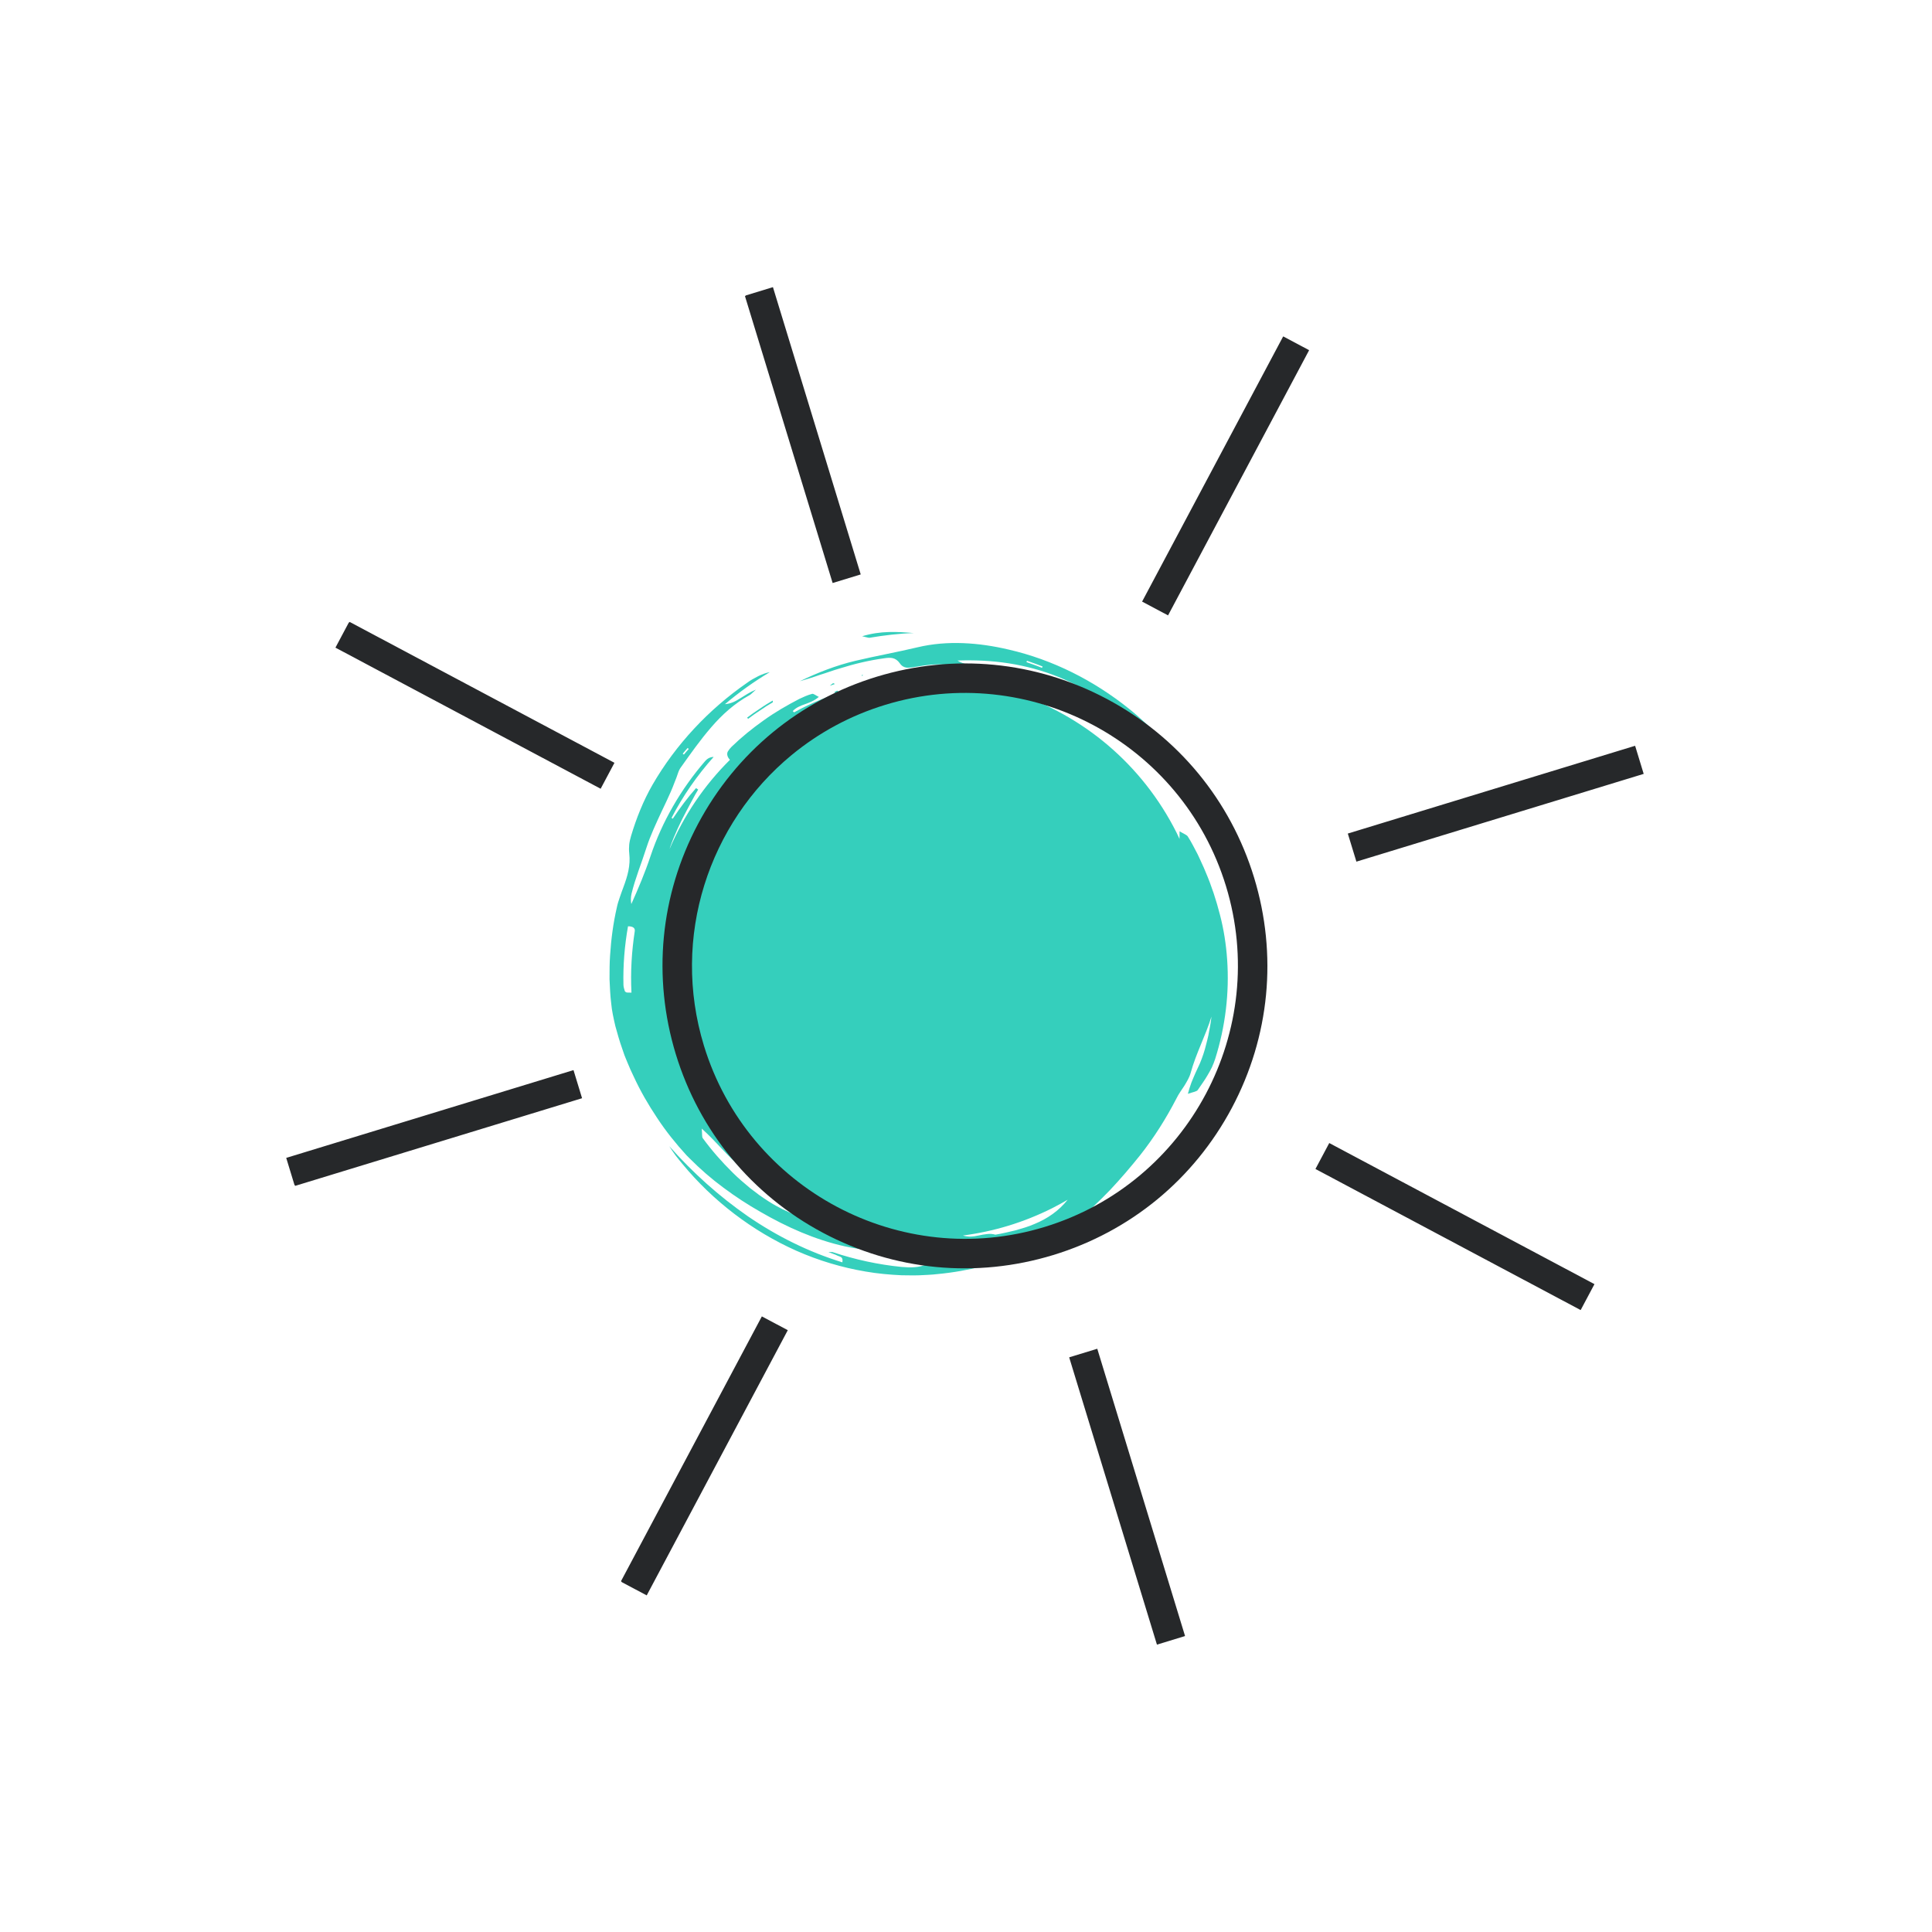 <svg xmlns="http://www.w3.org/2000/svg" xmlns:xlink="http://www.w3.org/1999/xlink" width="500" zoomAndPan="magnify" viewBox="0 0 375 375" height="500" preserveAspectRatio="xMidYMid meet" version="1.0"><defs><clipPath id="9ee5879cf5"><path d="M 118 130 L 239 130 L 239 248 L 118 248 Z M 118 130 " clip-rule="nonzero"/></clipPath><clipPath id="9b15dc9cc2"><path d="M 96.43 156.742 L 207.004 101.18 L 262.57 211.754 L 151.992 267.316 Z M 96.43 156.742 " clip-rule="nonzero"/></clipPath><clipPath id="3f09eccc10"><path d="M 96.43 156.742 L 207.004 101.18 L 262.57 211.754 L 151.992 267.316 Z M 96.43 156.742 " clip-rule="nonzero"/></clipPath><clipPath id="af556045b3"><path d="M 155 124 L 235 124 L 235 160 L 155 160 Z M 155 124 " clip-rule="nonzero"/></clipPath><clipPath id="8f411acfa7"><path d="M 96.43 156.742 L 207.004 101.18 L 262.57 211.754 L 151.992 267.316 Z M 96.43 156.742 " clip-rule="nonzero"/></clipPath><clipPath id="f2b10aea02"><path d="M 96.43 156.742 L 207.004 101.18 L 262.57 211.754 L 151.992 267.316 Z M 96.43 156.742 " clip-rule="nonzero"/></clipPath><clipPath id="c983108be1"><path d="M 167 122 L 178 122 L 178 124 L 167 124 Z M 167 122 " clip-rule="nonzero"/></clipPath><clipPath id="38f2fadc15"><path d="M 96.43 156.742 L 207.004 101.18 L 262.57 211.754 L 151.992 267.316 Z M 96.43 156.742 " clip-rule="nonzero"/></clipPath><clipPath id="7ea233b01e"><path d="M 96.43 156.742 L 207.004 101.18 L 262.57 211.754 L 151.992 267.316 Z M 96.43 156.742 " clip-rule="nonzero"/></clipPath><clipPath id="c909245d53"><path d="M 145 135 L 151 135 L 151 140 L 145 140 Z M 145 135 " clip-rule="nonzero"/></clipPath><clipPath id="9dfbc245f3"><path d="M 96.43 156.742 L 207.004 101.18 L 262.57 211.754 L 151.992 267.316 Z M 96.43 156.742 " clip-rule="nonzero"/></clipPath><clipPath id="8ebc89a5fe"><path d="M 96.43 156.742 L 207.004 101.18 L 262.57 211.754 L 151.992 267.316 Z M 96.43 156.742 " clip-rule="nonzero"/></clipPath><clipPath id="b5a9ae48cc"><path d="M 161 132 L 163 132 L 163 134 L 161 134 Z M 161 132 " clip-rule="nonzero"/></clipPath><clipPath id="4fad1751c4"><path d="M 96.43 156.742 L 207.004 101.18 L 262.57 211.754 L 151.992 267.316 Z M 96.43 156.742 " clip-rule="nonzero"/></clipPath><clipPath id="9bee723c48"><path d="M 96.43 156.742 L 207.004 101.18 L 262.57 211.754 L 151.992 267.316 Z M 96.43 156.742 " clip-rule="nonzero"/></clipPath><clipPath id="5394a152c3"><path d="M 161 134 L 163 134 L 163 135 L 161 135 Z M 161 134 " clip-rule="nonzero"/></clipPath><clipPath id="b3fdf64a6c"><path d="M 96.43 156.742 L 207.004 101.18 L 262.57 211.754 L 151.992 267.316 Z M 96.43 156.742 " clip-rule="nonzero"/></clipPath><clipPath id="6bc5ea7c47"><path d="M 96.43 156.742 L 207.004 101.18 L 262.57 211.754 L 151.992 267.316 Z M 96.43 156.742 " clip-rule="nonzero"/></clipPath><clipPath id="405e142b0a"><path d="M 167 130 L 168 130 L 168 132 L 167 132 Z M 167 130 " clip-rule="nonzero"/></clipPath><clipPath id="17af84dc9a"><path d="M 96.43 156.742 L 207.004 101.18 L 262.57 211.754 L 151.992 267.316 Z M 96.43 156.742 " clip-rule="nonzero"/></clipPath><clipPath id="0c45759ec2"><path d="M 96.43 156.742 L 207.004 101.18 L 262.57 211.754 L 151.992 267.316 Z M 96.43 156.742 " clip-rule="nonzero"/></clipPath><clipPath id="10469cfa59"><path d="M 55 55 L 320 55 L 320 320 L 55 320 Z M 55 55 " clip-rule="nonzero"/></clipPath><clipPath id="9b5f75065e"><path d="M 7.863 170.164 L 204.66 8.004 L 366.82 204.801 L 170.023 366.961 Z M 7.863 170.164 " clip-rule="nonzero"/></clipPath><clipPath id="65c553683d"><path d="M 7.863 170.164 L 204.66 8.004 L 366.82 204.801 L 170.023 366.961 Z M 7.863 170.164 " clip-rule="nonzero"/></clipPath></defs><g clip-path="url(#9ee5879cf5)"><g clip-path="url(#9b15dc9cc2)"><g clip-path="url(#3f09eccc10)"><path fill="#35cfbc" d="M 200.848 237.551 C 199.637 238.094 198.352 238.449 197.082 238.816 C 195.785 239.113 194.508 239.441 193.199 239.652 C 192.641 239.48 192.105 239.469 191.57 239.535 C 191.031 239.582 190.492 239.691 189.938 239.809 C 188.977 240.027 187.953 240.148 186.902 239.812 C 192.797 239.047 198.656 237.309 204.262 234.492 C 205.277 233.98 206.262 233.434 207.23 232.871 C 205.527 235.023 203.289 236.543 200.848 237.551 Z M 172.953 240.094 L 172.059 240.062 C 171.469 240.031 170.867 239.996 170.273 239.926 C 167.027 239.484 163.789 238.828 160.602 237.902 C 156.688 236.785 152.707 235.441 149.207 233.199 C 148.59 232.781 147.953 232.398 147.355 231.949 L 145.574 230.598 C 144.43 229.641 143.289 228.68 142.238 227.629 C 140.117 225.543 138.152 223.305 136.406 220.918 C 136.234 220.711 136.309 220.305 136.215 219.062 C 139.242 221.812 141.172 224.387 143.656 226.426 C 143.801 226.543 143.945 226.66 144.09 226.777 C 152.715 234.348 163.516 238.949 174.809 240.02 L 173.844 240.066 Z M 121.578 192.621 C 121.453 192.566 121.301 192.461 121.27 192.352 C 121.156 191.969 121.023 191.574 121.012 191.18 C 120.918 187.324 121.238 183.484 121.898 179.793 C 122.949 179.785 123.297 180.199 123.203 180.762 C 122.621 184.605 122.359 188.531 122.566 192.672 C 121.832 192.645 121.688 192.668 121.578 192.621 Z M 133.473 145.18 L 133.691 145.371 C 133.367 145.734 133.039 146.09 132.742 146.469 L 132.52 146.285 C 132.816 145.902 133.148 145.547 133.473 145.18 Z M 228.953 161.355 C 228.953 161.871 228.945 162.359 228.941 162.836 C 228.758 162.438 228.578 162.039 228.379 161.641 C 214.926 134.863 182.309 124.062 155.535 137.516 C 155.055 137.758 154.602 138.012 154.137 138.266 C 154.039 138.18 153.953 138.102 153.867 138.027 C 154.512 137.336 155.371 136.98 156.277 136.672 C 157.188 136.348 158.102 135.988 158.93 135.27 C 158.285 134.949 157.898 134.609 157.637 134.676 C 156.773 134.902 155.949 135.277 155.141 135.66 C 152.754 136.906 150.414 138.246 148.23 139.824 C 146.035 141.371 143.938 143.07 142.008 144.938 C 141.734 145.199 141.504 145.508 141.293 145.832 C 140.984 146.332 141.207 147.008 141.684 147.477 C 136.637 152.48 132.688 158.375 129.973 164.773 C 130.012 164.641 130.043 164.508 130.09 164.375 C 130.965 161.902 132.105 159.516 133.352 157.188 C 134.07 155.891 134.727 154.535 135.516 153.258 L 135.102 152.969 C 133.457 154.816 131.98 156.824 130.59 158.902 L 130.344 158.758 C 132.539 154.492 135.309 150.52 138.52 146.914 C 137.758 146.945 137.262 147.281 136.879 147.711 C 132.199 153.133 128.523 159.426 126.266 166.172 C 125.207 169.348 123.941 172.355 122.539 175.48 C 122.402 174.781 122.434 174.105 122.582 173.461 C 123.312 170.438 124.516 167.57 125.441 164.637 C 126.238 162.141 127.379 159.754 128.488 157.363 C 128.77 156.762 129.066 156.176 129.34 155.57 C 129.613 154.965 129.879 154.363 130.16 153.758 C 130.43 153.148 130.684 152.531 130.918 151.891 C 131.176 151.27 131.418 150.633 131.629 149.977 C 131.766 149.582 131.957 149.191 132.211 148.863 C 134.062 146.27 135.906 143.633 138.031 141.184 C 140.141 138.723 142.594 136.508 145.48 134.934 C 145.785 134.77 146.012 134.473 146.734 133.852 C 145.539 134.336 144.578 134.992 143.656 135.555 C 142.75 136.137 141.852 136.59 140.715 136.68 C 143.434 134.379 146.352 132.297 149.422 130.461 C 148.586 130.613 147.824 130.922 147.098 131.281 C 146.379 131.648 145.668 132.039 145.023 132.523 C 137.52 137.711 131.172 144.516 126.66 152.305 C 124.852 155.449 123.512 158.836 122.488 162.258 C 122.332 162.801 122.191 163.359 122.129 163.934 C 122.074 164.508 122.074 165.086 122.137 165.641 C 122.406 168.016 121.801 170.055 121.016 172.168 C 120.758 172.82 120.543 173.484 120.309 174.141 C 120.082 174.805 119.855 175.473 119.723 176.16 C 119.031 179.172 118.621 182.258 118.422 185.367 C 118.305 186.926 118.312 188.484 118.309 190.055 C 118.383 191.613 118.438 193.184 118.633 194.742 C 118.762 196.234 119.105 197.699 119.438 199.16 C 119.84 200.598 120.234 202.047 120.738 203.453 L 121.223 204.863 C 121.398 205.328 121.598 205.785 121.789 206.242 C 122.168 207.156 122.559 208.07 123 208.953 C 124.301 211.777 125.855 214.457 127.566 217.016 C 129.258 219.586 131.191 221.988 133.254 224.242 C 133.441 224.449 133.652 224.629 133.844 224.832 C 135.898 226.902 138.086 228.809 140.41 230.52 C 142.715 232.242 145.113 233.809 147.59 235.215 C 152.738 238.199 158.223 240.641 163.988 241.914 C 168.027 242.812 172.191 242.977 176.227 242.652 C 180.051 242.324 183.418 243.359 187.406 244.566 C 186.527 244.707 185.715 244.738 184.934 244.816 C 184.543 244.852 184.168 244.887 183.789 244.918 C 183.41 244.941 183.039 244.969 182.668 244.992 C 181.73 245.066 180.727 245.062 179.879 245.402 C 178.277 246.098 176.629 246.047 174.977 245.91 C 170.434 245.457 165.953 244.477 161.641 243.043 C 161.477 242.984 161.273 243.047 160.781 243.027 C 161.578 243.348 162.117 243.477 162.594 243.738 C 162.988 243.949 163.715 243.875 163.5 245.016 C 156.945 243.012 150.793 239.934 145.188 236.098 C 139.594 232.223 134.504 227.656 129.91 222.48 C 130.285 223.078 130.691 223.668 131.105 224.238 C 131.527 224.809 131.992 225.352 132.441 225.902 C 138.398 233.125 146.051 238.977 154.617 242.789 C 158.906 244.68 163.426 246.035 168.035 246.809 C 170.336 247.211 172.668 247.418 174.992 247.527 C 176.16 247.535 177.324 247.574 178.484 247.531 C 179.645 247.465 180.805 247.441 181.957 247.297 C 184.984 247.02 187.973 246.48 190.895 245.75 C 193.82 245.047 196.664 244.055 199.395 242.863 C 202.812 241.367 206.066 239.5 208.887 237.164 C 211.23 235.191 213.414 233.113 215.473 230.969 C 217.516 228.801 219.422 226.562 221.254 224.281 C 224 220.82 226.336 217.094 228.336 213.234 C 228.746 212.371 229.328 211.59 229.863 210.773 C 230.363 209.949 230.879 209.117 231.125 208.195 C 232.16 204.422 233.988 201.066 235.145 197.32 C 235.02 198.551 234.773 199.762 234.539 200.984 C 234.414 201.59 234.25 202.188 234.094 202.793 C 233.945 203.391 233.781 203.992 233.582 204.578 C 233.387 205.184 233.148 205.785 232.906 206.387 C 232.629 206.977 232.355 207.578 232.07 208.195 C 231.809 208.816 231.512 209.445 231.254 210.125 C 230.996 210.805 230.781 211.531 230.566 212.309 C 231.621 211.945 232.273 211.887 232.496 211.555 C 233.137 210.605 233.836 209.664 234.41 208.66 C 234.703 208.16 234.992 207.656 235.238 207.137 C 235.48 206.605 235.691 206.074 235.867 205.527 C 237.844 199.281 238.645 192.691 238.188 186.25 C 237.988 183.309 237.531 180.391 236.793 177.559 C 236.07 174.734 235.172 171.973 234.039 169.328 C 233.805 168.719 233.531 168.129 233.254 167.535 C 232.98 166.945 232.73 166.348 232.438 165.77 C 231.828 164.621 231.262 163.461 230.559 162.375 C 230.344 162.031 229.812 161.871 228.953 161.355 " fill-opacity="1" fill-rule="nonzero"/></g></g></g><g clip-path="url(#af556045b3)"><g clip-path="url(#8f411acfa7)"><g clip-path="url(#f2b10aea02)"><path fill="#35cfbc" d="M 202.258 129.633 C 201.27 129.219 200.246 128.891 199.242 128.52 L 199.328 128.25 C 200.34 128.625 201.363 128.949 202.359 129.363 Z M 231.586 151.676 C 229.949 148.988 228.039 146.469 225.957 144.098 C 224.926 142.898 223.805 141.785 222.688 140.672 C 221.523 139.609 220.367 138.527 219.121 137.559 C 212.305 132.074 204.293 128.039 195.805 126.086 C 190 124.719 183.879 124.266 178.145 125.629 C 174.051 126.602 170.059 127.309 166.055 128.258 C 162.297 129.145 158.688 130.559 155.242 132.227 C 155.898 132.031 156.551 131.832 157.203 131.641 C 157.852 131.441 158.488 131.215 159.125 130.996 C 160.426 130.609 161.68 130.117 162.984 129.75 C 165.82 128.855 168.727 128.164 171.684 127.762 C 172.219 127.688 172.762 127.633 173.266 127.746 C 173.77 127.867 174.242 128.156 174.637 128.727 C 175.418 129.867 176.414 129.629 177.504 129.469 C 179.676 129.082 181.941 128.762 184.129 129.074 C 188.809 129.816 193.277 131.074 197.832 132.203 C 199.211 132.574 200.512 133.215 201.785 133.852 C 203.555 134.688 205.223 135.695 206.902 136.664 C 207.273 136.863 207.816 136.77 208.273 136.836 C 206.871 135.297 205.176 134.355 203.441 133.535 C 202.48 133.09 201.5 132.703 200.52 132.297 C 199.52 131.949 198.535 131.566 197.527 131.25 C 195.637 130.641 193.723 130.113 191.785 129.668 C 190.797 129.438 189.773 129.336 188.766 129.195 C 188.27 129.117 187.773 129.012 187.289 128.844 C 186.797 128.699 186.316 128.5 185.848 128.207 C 189.117 128.094 192.438 128.234 195.742 128.742 C 199.035 129.258 202.305 130.125 205.438 131.391 C 208.516 132.648 211.469 134.25 214.211 136.156 C 216.953 138.066 219.512 140.238 221.883 142.586 C 222.473 143.191 223.074 143.789 223.605 144.445 C 224.148 145.098 224.668 145.758 225.176 146.43 C 225.656 147.121 226.129 147.82 226.594 148.52 C 227.055 149.215 227.457 149.957 227.887 150.672 C 229.543 153.574 230.945 156.543 232.414 159.461 C 233.801 159.199 234.273 158.449 234 157.547 C 233.691 156.543 233.406 155.512 232.988 154.535 C 232.594 153.543 232.164 152.562 231.586 151.676 " fill-opacity="1" fill-rule="nonzero"/></g></g></g><g clip-path="url(#c983108be1)"><g clip-path="url(#38f2fadc15)"><g clip-path="url(#7ea233b01e)"><path fill="#35cfbc" d="M 177.348 122.875 C 174.125 122.609 170.922 122.406 167.34 123.496 C 168.281 123.688 168.559 123.832 168.816 123.785 C 171.641 123.312 174.488 122.965 177.348 122.875 " fill-opacity="1" fill-rule="nonzero"/></g></g></g><g clip-path="url(#c909245d53)"><g clip-path="url(#9dfbc245f3)"><g clip-path="url(#8ebc89a5fe)"><path fill="#35cfbc" d="M 146.227 138.402 C 145.82 138.688 145.422 138.992 145.02 139.285 L 145.203 139.527 C 145.59 139.242 145.977 138.945 146.371 138.668 L 147.574 137.859 L 148.777 137.055 L 150.016 136.309 L 149.98 135.977 L 148.707 136.746 C 148.281 137.008 147.879 137.297 147.461 137.57 L 146.227 138.402 " fill-opacity="1" fill-rule="nonzero"/></g></g></g><g clip-path="url(#b5a9ae48cc)"><g clip-path="url(#4fad1751c4)"><g clip-path="url(#9bee723c48)"><path fill="#35cfbc" d="M 161.691 132.617 C 161.465 132.758 161.273 132.941 161.066 133.109 C 161.371 133 161.684 132.891 162.066 132.758 C 161.875 132.68 161.742 132.582 161.691 132.617 " fill-opacity="1" fill-rule="nonzero"/></g></g></g><g clip-path="url(#5394a152c3)"><g clip-path="url(#b3fdf64a6c)"><g clip-path="url(#6bc5ea7c47)"><path fill="#35cfbc" d="M 161.941 134.352 C 162.016 134.422 162.121 134.562 162.164 134.547 C 162.359 134.469 162.539 134.344 162.723 134.238 C 162.645 134.168 162.547 134.035 162.5 134.051 C 162.305 134.125 162.125 134.25 161.941 134.352 " fill-opacity="1" fill-rule="nonzero"/></g></g></g><g clip-path="url(#405e142b0a)"><g clip-path="url(#17af84dc9a)"><g clip-path="url(#0c45759ec2)"><path fill="#35cfbc" d="M 167.277 131.195 L 167.543 131.078 L 167.281 130.988 Z M 167.277 131.195 " fill-opacity="1" fill-rule="nonzero"/></g></g></g><g clip-path="url(#10469cfa59)"><g clip-path="url(#9b5f75065e)"><g clip-path="url(#65c553683d)"><path fill="#26282a" d="M 116.586 153.094 L 65.109 125.707 L 67.789 120.672 L 119.266 148.059 Z M 55.555 224.746 L 111.316 207.707 L 112.98 213.164 L 57.219 230.199 Z M 147.875 255.512 L 152.91 258.188 L 125.527 309.664 L 120.492 306.988 Z M 207.527 263.457 L 212.98 261.793 L 230.02 317.555 L 224.562 319.223 Z M 258.008 221.863 L 309.484 249.25 L 306.805 254.285 L 255.328 226.898 Z M 261.609 161.793 L 317.375 144.754 L 319.039 150.211 L 263.277 167.246 Z M 226.719 119.445 L 221.68 116.77 L 249.066 65.293 L 254.102 67.969 Z M 167.066 111.496 L 161.613 113.164 L 144.574 57.402 L 150.027 55.734 Z M 237.965 172 C 246.496 199.941 230.703 229.609 202.777 238.145 C 174.836 246.676 145.164 230.898 136.629 202.957 C 130.184 181.855 137.609 159.773 153.656 146.551 C 158.867 142.258 164.977 138.898 171.816 136.812 C 199.758 128.277 229.43 144.055 237.965 172 Z M 170.152 131.355 C 155.164 135.941 142.855 146.086 135.488 159.918 C 128.133 173.762 126.602 189.629 131.176 204.625 C 135.758 219.609 145.902 231.922 159.738 239.285 C 173.578 246.645 189.449 248.176 204.441 243.598 C 211.934 241.309 218.762 237.629 224.633 232.793 C 230.508 227.953 235.422 221.953 239.105 215.039 C 246.461 201.195 247.992 185.328 243.418 170.332 C 238.836 155.348 228.691 143.035 214.855 135.672 C 201.016 128.312 185.145 126.781 170.152 131.355 " fill-opacity="1" fill-rule="nonzero"/></g></g></g></svg>